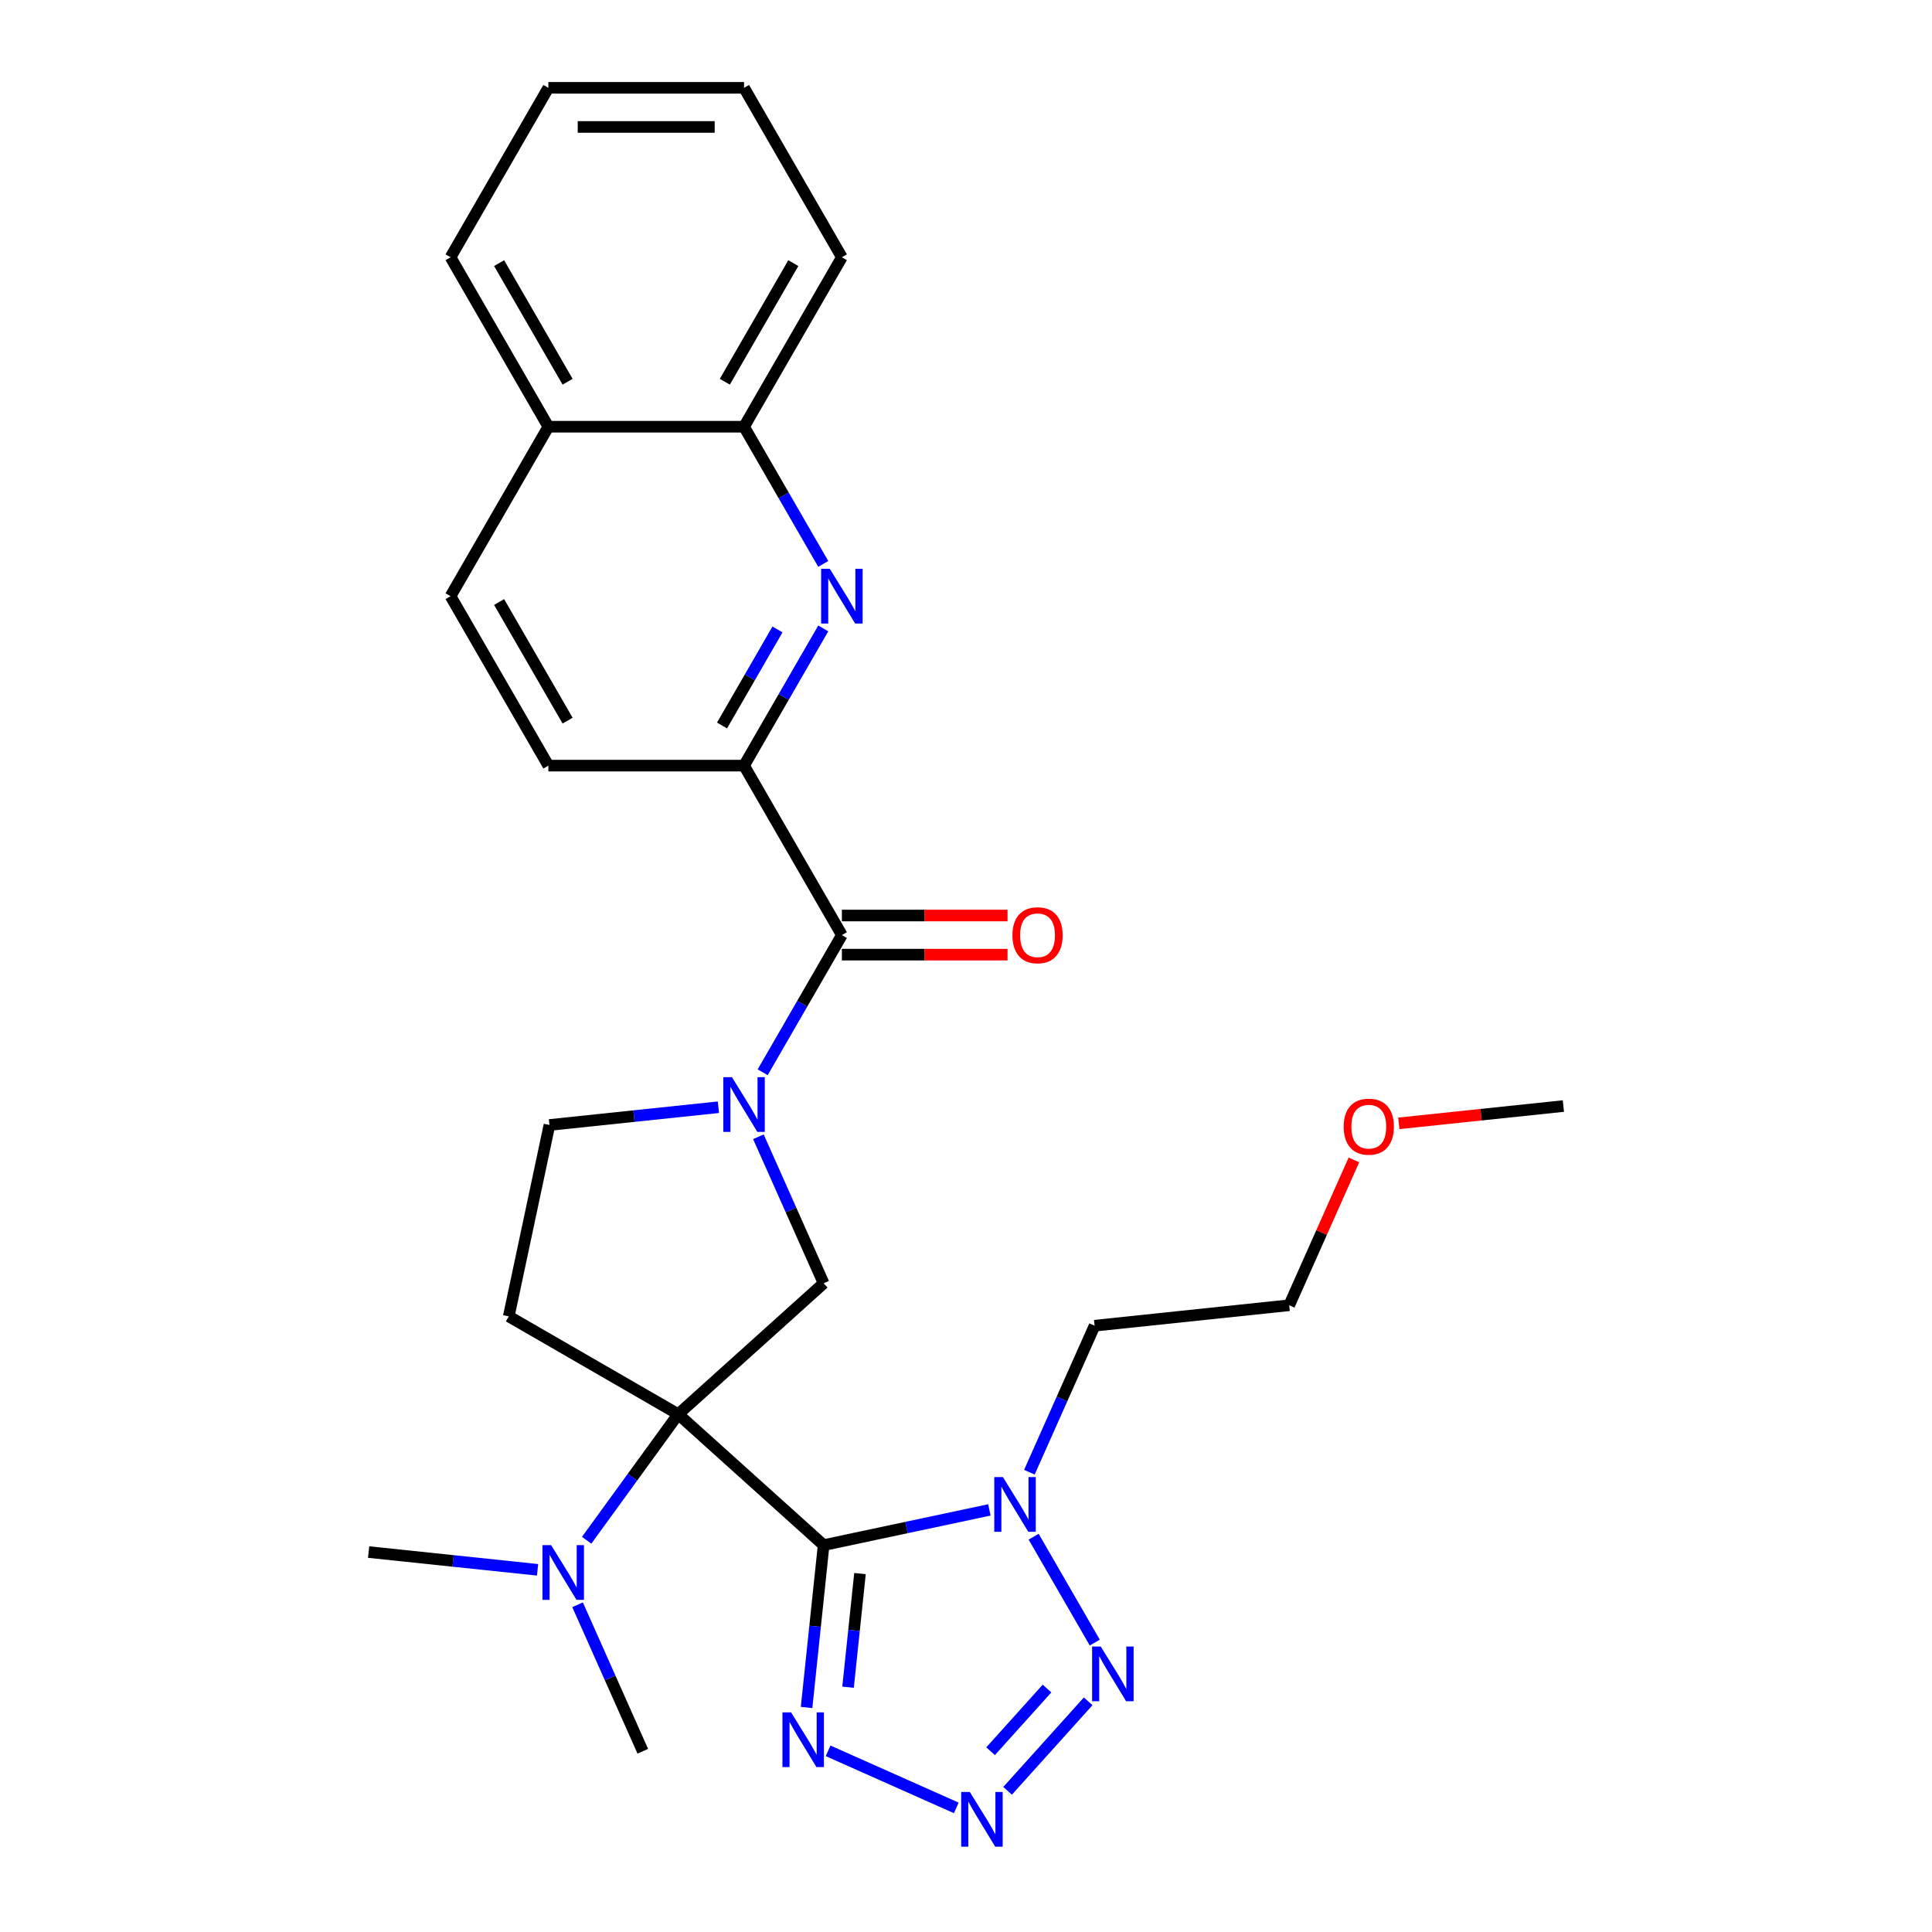 <?xml version='1.0' encoding='iso-8859-1'?>
<svg version='1.1' baseProfile='full'
              xmlns='http://www.w3.org/2000/svg'
                      xmlns:rdkit='http://www.rdkit.org/xml'
                      xmlns:xlink='http://www.w3.org/1999/xlink'
                  xml:space='preserve'
width='1000px' height='1000px' viewBox='0 0 1000 1000'>
<!-- END OF HEADER -->
<rect style='opacity:1.0;fill:#FFFFFF;stroke:none' width='1000' height='1000' x='0' y='0'> </rect>
<path class='bond-0' d='M 426.31,799.76 L 351.047,731.993' style='fill:none;fill-rule:evenodd;stroke:#000000;stroke-width:6px;stroke-linecap:butt;stroke-linejoin:miter;stroke-opacity:1' />
<path class='bond-1' d='M 426.31,799.76 L 469.206,790.642' style='fill:none;fill-rule:evenodd;stroke:#000000;stroke-width:6px;stroke-linecap:butt;stroke-linejoin:miter;stroke-opacity:1' />
<path class='bond-1' d='M 469.206,790.642 L 512.102,781.525' style='fill:none;fill-rule:evenodd;stroke:#0000FF;stroke-width:6px;stroke-linecap:butt;stroke-linejoin:miter;stroke-opacity:1' />
<path class='bond-4' d='M 426.31,799.76 L 421.894,841.775' style='fill:none;fill-rule:evenodd;stroke:#000000;stroke-width:6px;stroke-linecap:butt;stroke-linejoin:miter;stroke-opacity:1' />
<path class='bond-4' d='M 421.894,841.775 L 417.478,883.79' style='fill:none;fill-rule:evenodd;stroke:#0000FF;stroke-width:6px;stroke-linecap:butt;stroke-linejoin:miter;stroke-opacity:1' />
<path class='bond-4' d='M 445.13,814.482 L 442.039,843.893' style='fill:none;fill-rule:evenodd;stroke:#000000;stroke-width:6px;stroke-linecap:butt;stroke-linejoin:miter;stroke-opacity:1' />
<path class='bond-4' d='M 442.039,843.893 L 438.948,873.303' style='fill:none;fill-rule:evenodd;stroke:#0000FF;stroke-width:6px;stroke-linecap:butt;stroke-linejoin:miter;stroke-opacity:1' />
<path class='bond-6' d='M 351.047,731.993 L 426.31,664.225' style='fill:none;fill-rule:evenodd;stroke:#000000;stroke-width:6px;stroke-linecap:butt;stroke-linejoin:miter;stroke-opacity:1' />
<path class='bond-10' d='M 351.047,731.993 L 263.339,681.354' style='fill:none;fill-rule:evenodd;stroke:#000000;stroke-width:6px;stroke-linecap:butt;stroke-linejoin:miter;stroke-opacity:1' />
<path class='bond-11' d='M 351.047,731.993 L 327.346,764.614' style='fill:none;fill-rule:evenodd;stroke:#000000;stroke-width:6px;stroke-linecap:butt;stroke-linejoin:miter;stroke-opacity:1' />
<path class='bond-11' d='M 327.346,764.614 L 303.645,797.236' style='fill:none;fill-rule:evenodd;stroke:#0000FF;stroke-width:6px;stroke-linecap:butt;stroke-linejoin:miter;stroke-opacity:1' />
<path class='bond-5' d='M 535.011,795.396 L 566.654,850.202' style='fill:none;fill-rule:evenodd;stroke:#0000FF;stroke-width:6px;stroke-linecap:butt;stroke-linejoin:miter;stroke-opacity:1' />
<path class='bond-16' d='M 532.806,762.012 L 549.686,724.097' style='fill:none;fill-rule:evenodd;stroke:#0000FF;stroke-width:6px;stroke-linecap:butt;stroke-linejoin:miter;stroke-opacity:1' />
<path class='bond-16' d='M 549.686,724.097 L 566.567,686.183' style='fill:none;fill-rule:evenodd;stroke:#000000;stroke-width:6px;stroke-linecap:butt;stroke-linejoin:miter;stroke-opacity:1' />
<path class='bond-2' d='M 494.973,935.766 L 428.633,906.23' style='fill:none;fill-rule:evenodd;stroke:#0000FF;stroke-width:6px;stroke-linecap:butt;stroke-linejoin:miter;stroke-opacity:1' />
<path class='bond-28' d='M 521.517,926.935 L 563.236,880.601' style='fill:none;fill-rule:evenodd;stroke:#0000FF;stroke-width:6px;stroke-linecap:butt;stroke-linejoin:miter;stroke-opacity:1' />
<path class='bond-28' d='M 512.722,906.432 L 541.926,873.998' style='fill:none;fill-rule:evenodd;stroke:#0000FF;stroke-width:6px;stroke-linecap:butt;stroke-linejoin:miter;stroke-opacity:1' />
<path class='bond-3' d='M 392.549,588.396 L 409.43,626.311' style='fill:none;fill-rule:evenodd;stroke:#0000FF;stroke-width:6px;stroke-linecap:butt;stroke-linejoin:miter;stroke-opacity:1' />
<path class='bond-3' d='M 409.43,626.311 L 426.31,664.225' style='fill:none;fill-rule:evenodd;stroke:#000000;stroke-width:6px;stroke-linecap:butt;stroke-linejoin:miter;stroke-opacity:1' />
<path class='bond-7' d='M 394.754,555.012 L 415.255,519.504' style='fill:none;fill-rule:evenodd;stroke:#0000FF;stroke-width:6px;stroke-linecap:butt;stroke-linejoin:miter;stroke-opacity:1' />
<path class='bond-7' d='M 415.255,519.504 L 435.756,483.996' style='fill:none;fill-rule:evenodd;stroke:#000000;stroke-width:6px;stroke-linecap:butt;stroke-linejoin:miter;stroke-opacity:1' />
<path class='bond-29' d='M 371.845,573.099 L 328.12,577.695' style='fill:none;fill-rule:evenodd;stroke:#0000FF;stroke-width:6px;stroke-linecap:butt;stroke-linejoin:miter;stroke-opacity:1' />
<path class='bond-29' d='M 328.12,577.695 L 284.395,582.291' style='fill:none;fill-rule:evenodd;stroke:#000000;stroke-width:6px;stroke-linecap:butt;stroke-linejoin:miter;stroke-opacity:1' />
<path class='bond-9' d='M 435.756,483.996 L 385.117,396.288' style='fill:none;fill-rule:evenodd;stroke:#000000;stroke-width:6px;stroke-linecap:butt;stroke-linejoin:miter;stroke-opacity:1' />
<path class='bond-14' d='M 435.756,494.124 L 478.628,494.124' style='fill:none;fill-rule:evenodd;stroke:#000000;stroke-width:6px;stroke-linecap:butt;stroke-linejoin:miter;stroke-opacity:1' />
<path class='bond-14' d='M 478.628,494.124 L 521.501,494.124' style='fill:none;fill-rule:evenodd;stroke:#FF0000;stroke-width:6px;stroke-linecap:butt;stroke-linejoin:miter;stroke-opacity:1' />
<path class='bond-14' d='M 435.756,473.868 L 478.628,473.868' style='fill:none;fill-rule:evenodd;stroke:#000000;stroke-width:6px;stroke-linecap:butt;stroke-linejoin:miter;stroke-opacity:1' />
<path class='bond-14' d='M 478.628,473.868 L 521.501,473.868' style='fill:none;fill-rule:evenodd;stroke:#FF0000;stroke-width:6px;stroke-linecap:butt;stroke-linejoin:miter;stroke-opacity:1' />
<path class='bond-8' d='M 426.119,325.271 L 405.618,360.78' style='fill:none;fill-rule:evenodd;stroke:#0000FF;stroke-width:6px;stroke-linecap:butt;stroke-linejoin:miter;stroke-opacity:1' />
<path class='bond-8' d='M 405.618,360.78 L 385.117,396.288' style='fill:none;fill-rule:evenodd;stroke:#000000;stroke-width:6px;stroke-linecap:butt;stroke-linejoin:miter;stroke-opacity:1' />
<path class='bond-8' d='M 402.427,325.796 L 388.076,350.652' style='fill:none;fill-rule:evenodd;stroke:#0000FF;stroke-width:6px;stroke-linecap:butt;stroke-linejoin:miter;stroke-opacity:1' />
<path class='bond-8' d='M 388.076,350.652 L 373.726,375.508' style='fill:none;fill-rule:evenodd;stroke:#000000;stroke-width:6px;stroke-linecap:butt;stroke-linejoin:miter;stroke-opacity:1' />
<path class='bond-13' d='M 426.119,291.888 L 405.618,256.379' style='fill:none;fill-rule:evenodd;stroke:#0000FF;stroke-width:6px;stroke-linecap:butt;stroke-linejoin:miter;stroke-opacity:1' />
<path class='bond-13' d='M 405.618,256.379 L 385.117,220.871' style='fill:none;fill-rule:evenodd;stroke:#000000;stroke-width:6px;stroke-linecap:butt;stroke-linejoin:miter;stroke-opacity:1' />
<path class='bond-15' d='M 385.117,396.288 L 283.841,396.288' style='fill:none;fill-rule:evenodd;stroke:#000000;stroke-width:6px;stroke-linecap:butt;stroke-linejoin:miter;stroke-opacity:1' />
<path class='bond-12' d='M 263.339,681.354 L 284.395,582.291' style='fill:none;fill-rule:evenodd;stroke:#000000;stroke-width:6px;stroke-linecap:butt;stroke-linejoin:miter;stroke-opacity:1' />
<path class='bond-20' d='M 278.246,812.533 L 234.521,807.937' style='fill:none;fill-rule:evenodd;stroke:#0000FF;stroke-width:6px;stroke-linecap:butt;stroke-linejoin:miter;stroke-opacity:1' />
<path class='bond-20' d='M 234.521,807.937 L 190.796,803.341' style='fill:none;fill-rule:evenodd;stroke:#000000;stroke-width:6px;stroke-linecap:butt;stroke-linejoin:miter;stroke-opacity:1' />
<path class='bond-21' d='M 298.95,830.619 L 315.83,868.534' style='fill:none;fill-rule:evenodd;stroke:#0000FF;stroke-width:6px;stroke-linecap:butt;stroke-linejoin:miter;stroke-opacity:1' />
<path class='bond-21' d='M 315.83,868.534 L 332.711,906.448' style='fill:none;fill-rule:evenodd;stroke:#000000;stroke-width:6px;stroke-linecap:butt;stroke-linejoin:miter;stroke-opacity:1' />
<path class='bond-22' d='M 385.117,220.871 L 435.756,133.163' style='fill:none;fill-rule:evenodd;stroke:#000000;stroke-width:6px;stroke-linecap:butt;stroke-linejoin:miter;stroke-opacity:1' />
<path class='bond-22' d='M 375.171,197.587 L 410.618,136.191' style='fill:none;fill-rule:evenodd;stroke:#000000;stroke-width:6px;stroke-linecap:butt;stroke-linejoin:miter;stroke-opacity:1' />
<path class='bond-30' d='M 385.117,220.871 L 283.841,220.871' style='fill:none;fill-rule:evenodd;stroke:#000000;stroke-width:6px;stroke-linecap:butt;stroke-linejoin:miter;stroke-opacity:1' />
<path class='bond-18' d='M 283.841,396.288 L 233.202,308.579' style='fill:none;fill-rule:evenodd;stroke:#000000;stroke-width:6px;stroke-linecap:butt;stroke-linejoin:miter;stroke-opacity:1' />
<path class='bond-18' d='M 293.786,373.004 L 258.34,311.608' style='fill:none;fill-rule:evenodd;stroke:#000000;stroke-width:6px;stroke-linecap:butt;stroke-linejoin:miter;stroke-opacity:1' />
<path class='bond-23' d='M 566.567,686.183 L 667.289,675.596' style='fill:none;fill-rule:evenodd;stroke:#000000;stroke-width:6px;stroke-linecap:butt;stroke-linejoin:miter;stroke-opacity:1' />
<path class='bond-17' d='M 283.841,220.871 L 233.202,308.579' style='fill:none;fill-rule:evenodd;stroke:#000000;stroke-width:6px;stroke-linecap:butt;stroke-linejoin:miter;stroke-opacity:1' />
<path class='bond-24' d='M 283.841,220.871 L 233.202,133.163' style='fill:none;fill-rule:evenodd;stroke:#000000;stroke-width:6px;stroke-linecap:butt;stroke-linejoin:miter;stroke-opacity:1' />
<path class='bond-24' d='M 293.786,197.587 L 258.34,136.191' style='fill:none;fill-rule:evenodd;stroke:#000000;stroke-width:6px;stroke-linecap:butt;stroke-linejoin:miter;stroke-opacity:1' />
<path class='bond-19' d='M 700.783,600.367 L 684.036,637.982' style='fill:none;fill-rule:evenodd;stroke:#FF0000;stroke-width:6px;stroke-linecap:butt;stroke-linejoin:miter;stroke-opacity:1' />
<path class='bond-19' d='M 684.036,637.982 L 667.289,675.596' style='fill:none;fill-rule:evenodd;stroke:#000000;stroke-width:6px;stroke-linecap:butt;stroke-linejoin:miter;stroke-opacity:1' />
<path class='bond-25' d='M 724.014,581.443 L 766.609,576.966' style='fill:none;fill-rule:evenodd;stroke:#FF0000;stroke-width:6px;stroke-linecap:butt;stroke-linejoin:miter;stroke-opacity:1' />
<path class='bond-25' d='M 766.609,576.966 L 809.204,572.489' style='fill:none;fill-rule:evenodd;stroke:#000000;stroke-width:6px;stroke-linecap:butt;stroke-linejoin:miter;stroke-opacity:1' />
<path class='bond-26' d='M 435.756,133.163 L 385.117,45.455' style='fill:none;fill-rule:evenodd;stroke:#000000;stroke-width:6px;stroke-linecap:butt;stroke-linejoin:miter;stroke-opacity:1' />
<path class='bond-27' d='M 233.202,133.163 L 283.841,45.455' style='fill:none;fill-rule:evenodd;stroke:#000000;stroke-width:6px;stroke-linecap:butt;stroke-linejoin:miter;stroke-opacity:1' />
<path class='bond-31' d='M 385.117,45.455 L 283.841,45.455' style='fill:none;fill-rule:evenodd;stroke:#000000;stroke-width:6px;stroke-linecap:butt;stroke-linejoin:miter;stroke-opacity:1' />
<path class='bond-31' d='M 369.926,65.71 L 299.032,65.71' style='fill:none;fill-rule:evenodd;stroke:#000000;stroke-width:6px;stroke-linecap:butt;stroke-linejoin:miter;stroke-opacity:1' />
<path  class='atom-2' d='M 519.114 764.544
L 528.394 779.544
Q 529.314 781.024, 530.794 783.704
Q 532.274 786.384, 532.354 786.544
L 532.354 764.544
L 536.114 764.544
L 536.114 792.864
L 532.234 792.864
L 522.274 776.464
Q 521.114 774.544, 519.874 772.344
Q 518.674 770.144, 518.314 769.464
L 518.314 792.864
L 514.634 792.864
L 514.634 764.544
L 519.114 764.544
' fill='#0000FF'/>
<path  class='atom-3' d='M 501.985 927.515
L 511.265 942.515
Q 512.185 943.995, 513.665 946.675
Q 515.145 949.355, 515.225 949.515
L 515.225 927.515
L 518.985 927.515
L 518.985 955.835
L 515.105 955.835
L 505.145 939.435
Q 503.985 937.515, 502.745 935.315
Q 501.545 933.115, 501.185 932.435
L 501.185 955.835
L 497.505 955.835
L 497.505 927.515
L 501.985 927.515
' fill='#0000FF'/>
<path  class='atom-4' d='M 378.857 557.544
L 388.137 572.544
Q 389.057 574.024, 390.537 576.704
Q 392.017 579.384, 392.097 579.544
L 392.097 557.544
L 395.857 557.544
L 395.857 585.864
L 391.977 585.864
L 382.017 569.464
Q 380.857 567.544, 379.617 565.344
Q 378.417 563.144, 378.057 562.464
L 378.057 585.864
L 374.377 585.864
L 374.377 557.544
L 378.857 557.544
' fill='#0000FF'/>
<path  class='atom-5' d='M 409.464 886.322
L 418.744 901.322
Q 419.664 902.802, 421.144 905.482
Q 422.624 908.162, 422.704 908.322
L 422.704 886.322
L 426.464 886.322
L 426.464 914.642
L 422.584 914.642
L 412.624 898.242
Q 411.464 896.322, 410.224 894.122
Q 409.024 891.922, 408.664 891.242
L 408.664 914.642
L 404.984 914.642
L 404.984 886.322
L 409.464 886.322
' fill='#0000FF'/>
<path  class='atom-6' d='M 569.752 852.252
L 579.032 867.252
Q 579.952 868.732, 581.432 871.412
Q 582.912 874.092, 582.992 874.252
L 582.992 852.252
L 586.752 852.252
L 586.752 880.572
L 582.872 880.572
L 572.912 864.172
Q 571.752 862.252, 570.512 860.052
Q 569.312 857.852, 568.952 857.172
L 568.952 880.572
L 565.272 880.572
L 565.272 852.252
L 569.752 852.252
' fill='#0000FF'/>
<path  class='atom-9' d='M 429.496 294.419
L 438.776 309.419
Q 439.696 310.899, 441.176 313.579
Q 442.656 316.259, 442.736 316.419
L 442.736 294.419
L 446.496 294.419
L 446.496 322.739
L 442.616 322.739
L 432.656 306.339
Q 431.496 304.419, 430.256 302.219
Q 429.056 300.019, 428.696 299.339
L 428.696 322.739
L 425.016 322.739
L 425.016 294.419
L 429.496 294.419
' fill='#0000FF'/>
<path  class='atom-12' d='M 285.258 799.767
L 294.538 814.767
Q 295.458 816.247, 296.938 818.927
Q 298.418 821.607, 298.498 821.767
L 298.498 799.767
L 302.258 799.767
L 302.258 828.087
L 298.378 828.087
L 288.418 811.687
Q 287.258 809.767, 286.018 807.567
Q 284.818 805.367, 284.458 804.687
L 284.458 828.087
L 280.778 828.087
L 280.778 799.767
L 285.258 799.767
' fill='#0000FF'/>
<path  class='atom-15' d='M 524.033 484.076
Q 524.033 477.276, 527.393 473.476
Q 530.753 469.676, 537.033 469.676
Q 543.313 469.676, 546.673 473.476
Q 550.033 477.276, 550.033 484.076
Q 550.033 490.956, 546.633 494.876
Q 543.233 498.756, 537.033 498.756
Q 530.793 498.756, 527.393 494.876
Q 524.033 490.996, 524.033 484.076
M 537.033 495.556
Q 541.353 495.556, 543.673 492.676
Q 546.033 489.756, 546.033 484.076
Q 546.033 478.516, 543.673 475.716
Q 541.353 472.876, 537.033 472.876
Q 532.713 472.876, 530.353 475.676
Q 528.033 478.476, 528.033 484.076
Q 528.033 489.796, 530.353 492.676
Q 532.713 495.556, 537.033 495.556
' fill='#FF0000'/>
<path  class='atom-20' d='M 695.482 583.155
Q 695.482 576.355, 698.842 572.555
Q 702.202 568.755, 708.482 568.755
Q 714.762 568.755, 718.122 572.555
Q 721.482 576.355, 721.482 583.155
Q 721.482 590.035, 718.082 593.955
Q 714.682 597.835, 708.482 597.835
Q 702.242 597.835, 698.842 593.955
Q 695.482 590.075, 695.482 583.155
M 708.482 594.635
Q 712.802 594.635, 715.122 591.755
Q 717.482 588.835, 717.482 583.155
Q 717.482 577.595, 715.122 574.795
Q 712.802 571.955, 708.482 571.955
Q 704.162 571.955, 701.802 574.755
Q 699.482 577.555, 699.482 583.155
Q 699.482 588.875, 701.802 591.755
Q 704.162 594.635, 708.482 594.635
' fill='#FF0000'/>
</svg>
